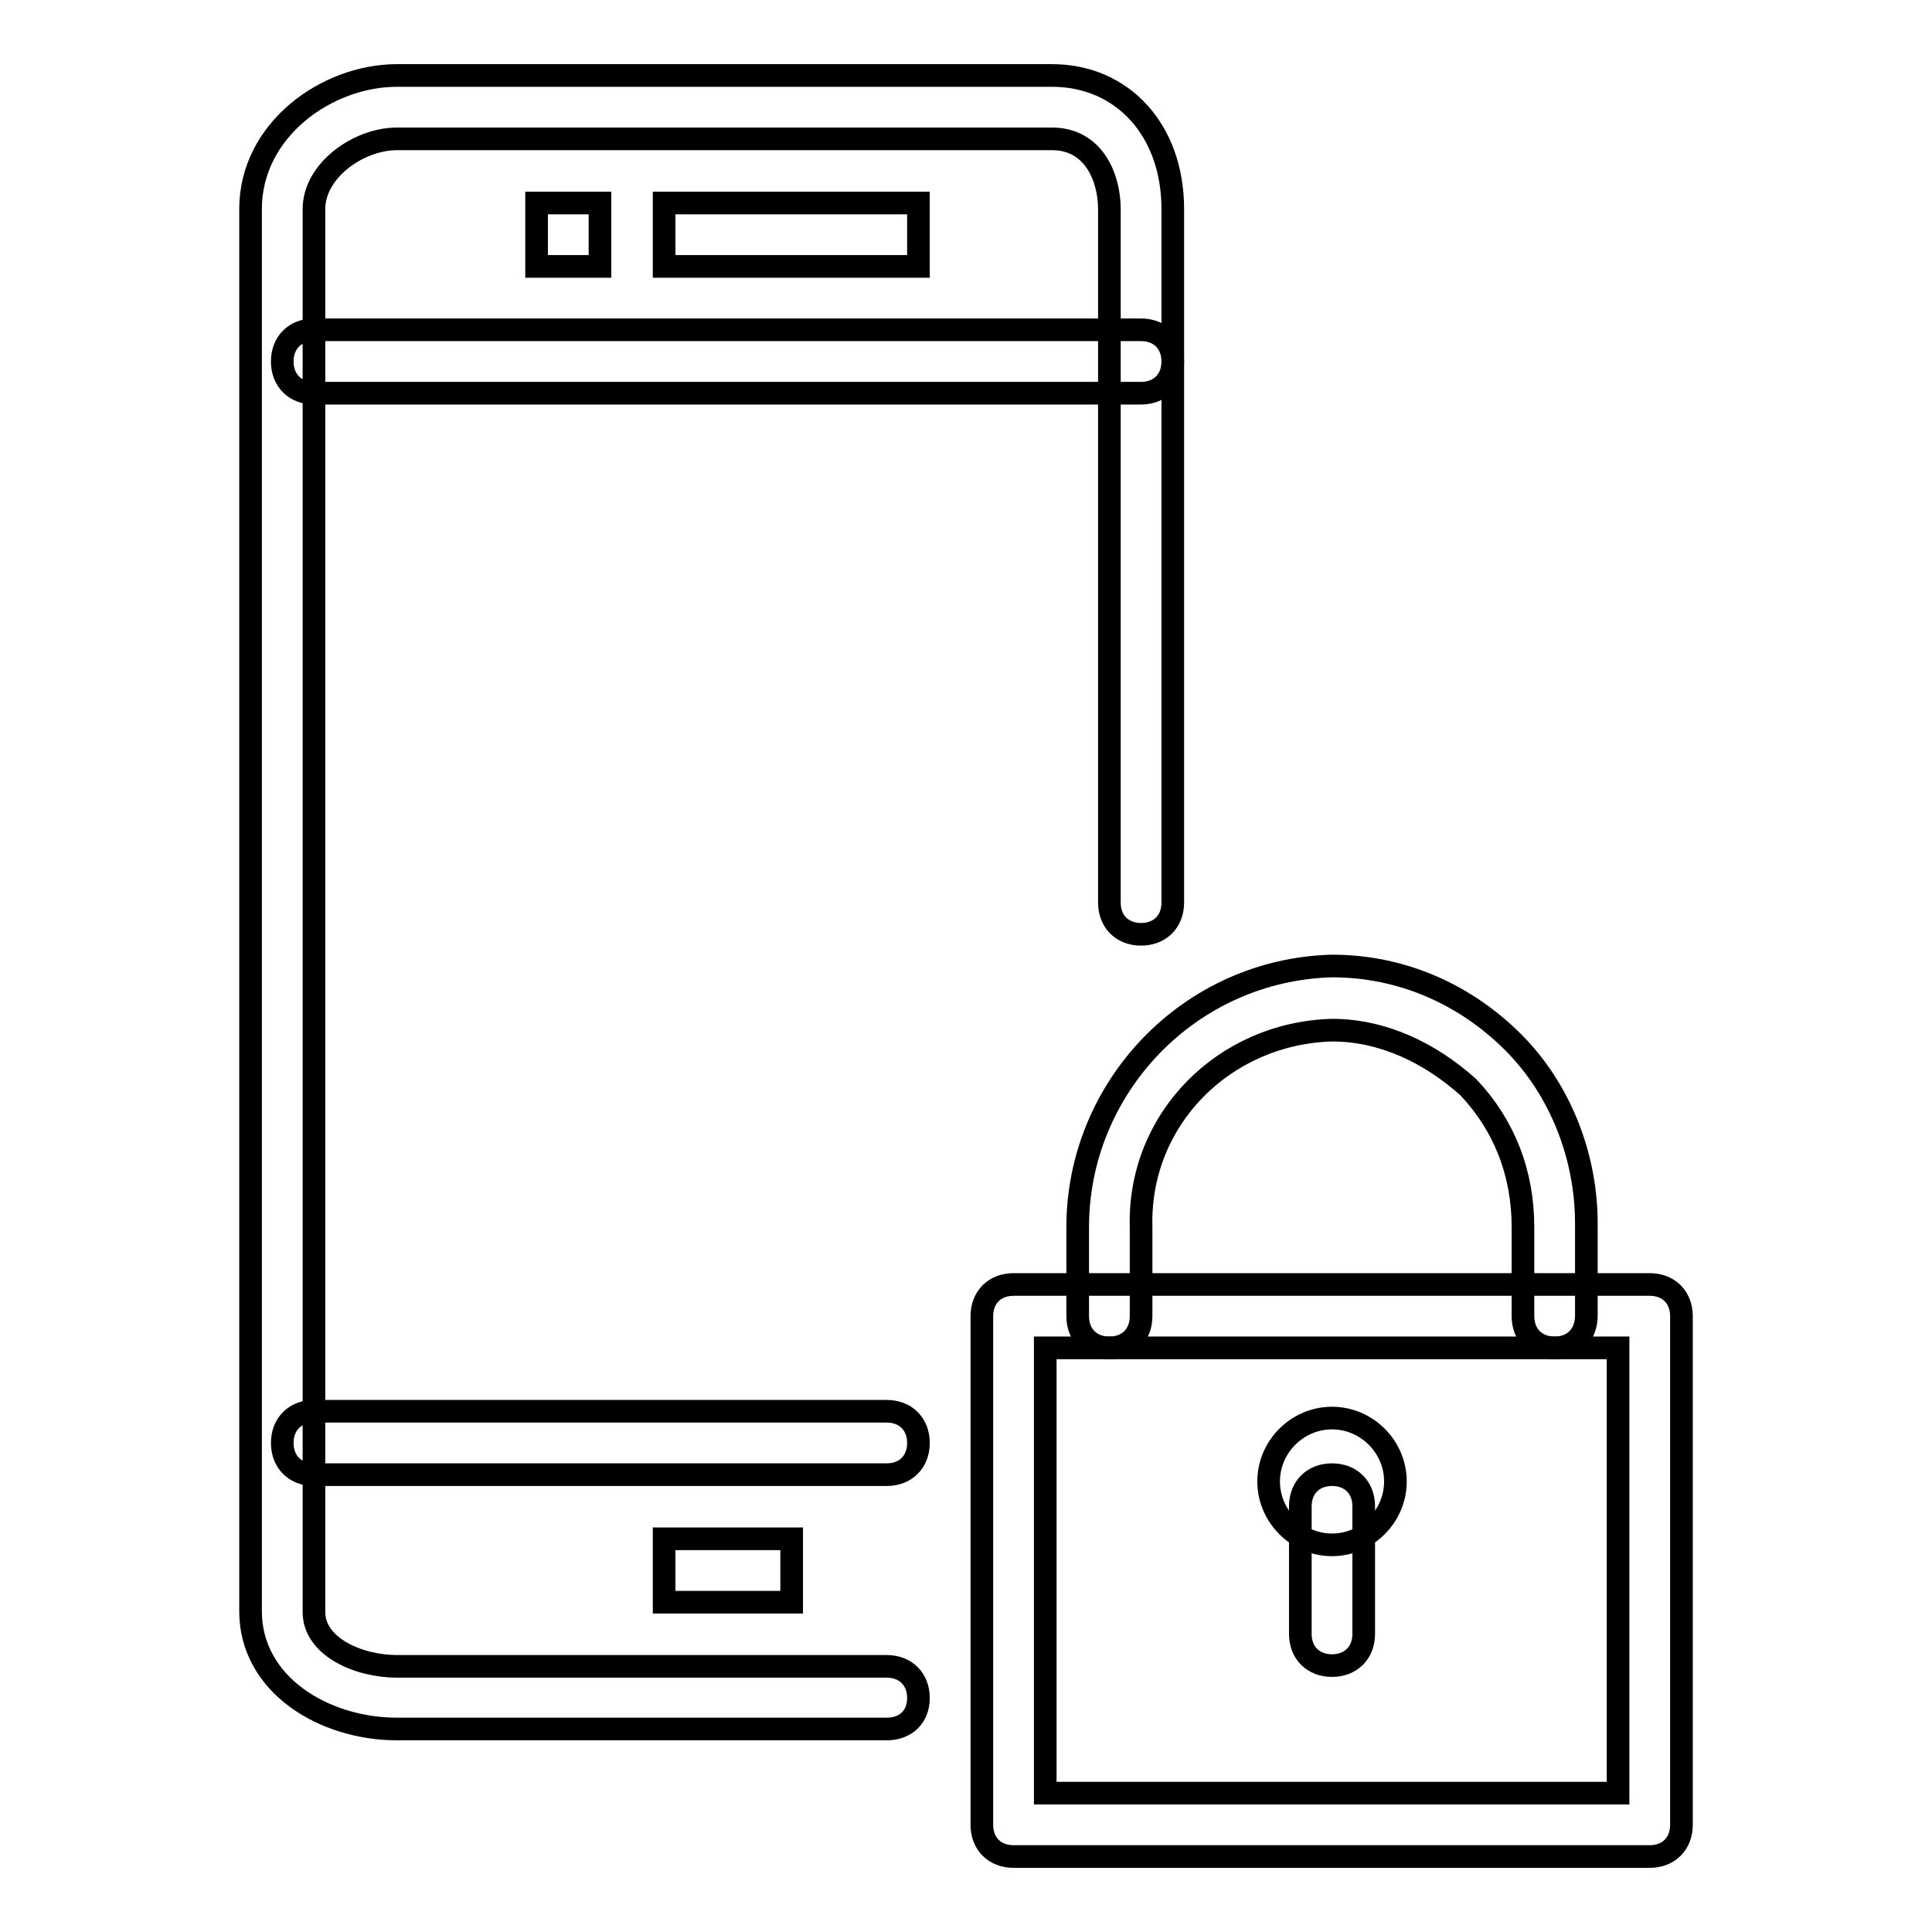<?xml version="1.0" encoding="utf-8"?>
<!-- Svg Vector Icons : http://www.onlinewebfonts.com/icon -->
<!DOCTYPE svg PUBLIC "-//W3C//DTD SVG 1.1//EN" "http://www.w3.org/Graphics/SVG/1.1/DTD/svg11.dtd">
<svg version="1.1" xmlns="http://www.w3.org/2000/svg" xmlns:xlink="http://www.w3.org/1999/xlink" x="0px" y="0px" viewBox="0 0 256 256" enable-background="new 0 0 256 256" xml:space="preserve">
<g> <path stroke-width="3" fill-opacity="0" stroke="#000000"  d="M117.5,229.1H52.6c-9.7,0-19.4-5.9-19.4-15.6V27.7C33.2,17.2,43.3,10,52.6,10h86.8c9.3,0,16,7.2,16,17.7 v91.9c0,2.5-1.7,4.2-4.2,4.2c-2.5,0-4.2-1.7-4.2-4.2V27.7c0-4.2-2.1-9.3-7.6-9.3H52.6c-5.1,0-11,4.2-11,9.3v185.9 c0,4.6,5.9,7.2,11,7.2h64.9c2.5,0,4.2,1.7,4.2,4.2C121.7,227.5,120,229.1,117.5,229.1z"/> <path stroke-width="3" fill-opacity="0" stroke="#000000"  d="M151.2,52.1H41.6c-2.5,0-4.2-1.7-4.2-4.2s1.7-4.2,4.2-4.2h109.6c2.5,0,4.2,1.7,4.2,4.2 S153.7,52.1,151.2,52.1z M117.5,195.4H41.6c-2.5,0-4.2-1.7-4.2-4.2c0-2.5,1.7-4.2,4.2-4.2h75.9c2.5,0,4.2,1.7,4.2,4.2 C121.7,193.7,120,195.4,117.5,195.4z M176.5,220.7c-2.5,0-4.2-1.7-4.2-4.2v-16.9c0-2.5,1.7-4.2,4.2-4.2c2.5,0,4.2,1.7,4.2,4.2v16.9 C180.7,219,179,220.7,176.5,220.7z M88,203.9h16.9v8.4H88V203.9z M88,26.9h33.7v8.4H88V26.9z M71.1,26.9h8.4v8.4h-8.4V26.9z"/> <path stroke-width="3" fill-opacity="0" stroke="#000000"  d="M218.6,246h-84.3c-2.5,0-4.2-1.7-4.2-4.2v-67.4c0-2.5,1.7-4.2,4.2-4.2h84.3c2.5,0,4.2,1.7,4.2,4.2v67.4 C222.8,244.3,221.1,246,218.6,246z M138.5,237.6h75.9v-59h-75.9V237.6z"/> <path stroke-width="3" fill-opacity="0" stroke="#000000"  d="M206,178.6c-2.5,0-4.2-1.7-4.2-4.2v-11.8c0-7.2-2.5-13.5-7.2-18.5c-5.1-4.6-11.4-7.6-18.1-7.6 c-14.3,0.4-25.7,11.8-25.3,26.1v11.8c0,2.5-1.7,4.2-4.2,4.2c-2.5,0-4.2-1.7-4.2-4.2v-11.8c0-18.5,14.8-34.1,33.7-34.6 c9.3,0,17.7,3.8,24,10.1c6.3,6.3,9.7,15.2,9.7,24v12.2C210.2,176.9,208.5,178.6,206,178.6z M176.5,204.7c-4.6,0-8.4-3.8-8.4-8.4 c0-4.6,3.8-8.4,8.4-8.4c4.6,0,8.4,3.8,8.4,8.4C184.9,200.9,181.1,204.7,176.5,204.7z"/></g>
</svg>